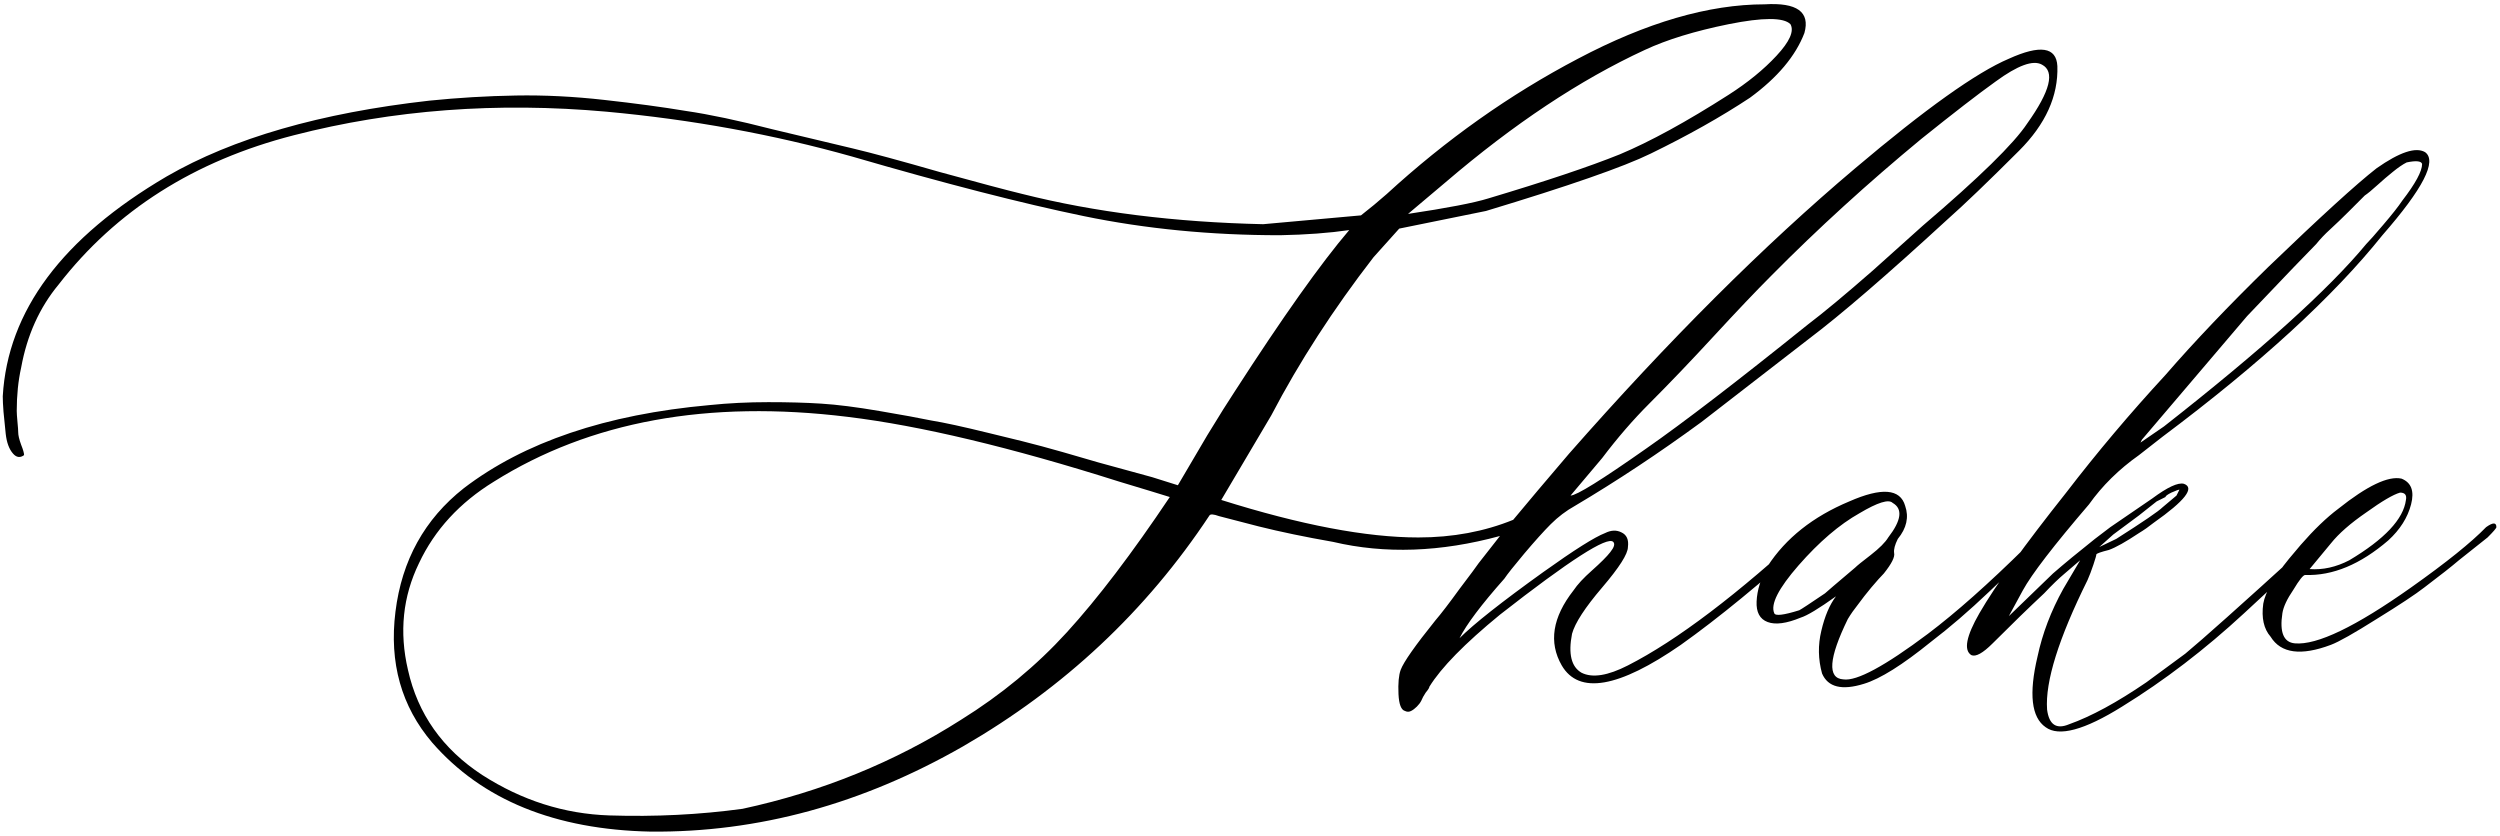<?xml version="1.0" encoding="UTF-8"?> <svg xmlns="http://www.w3.org/2000/svg" width="332" height="111" viewBox="0 0 332 111" fill="none"> <path d="M273.219 8.777C273.349 12.749 271.656 16.492 268.141 20.008C264.039 24.109 260.849 27.169 258.57 29.188C250.562 36.544 244.443 41.818 240.211 45.008L225.953 56.043C220.354 60.145 214.755 63.855 209.156 67.176C207.984 67.827 206.91 68.641 205.934 69.617C205.022 70.529 203.85 71.831 202.418 73.523C201.051 75.151 200.172 76.258 199.781 76.844C196.721 80.294 194.736 82.931 193.824 84.754C195.712 82.866 199.423 79.936 204.957 75.965C209.059 73.035 211.793 71.31 213.16 70.789C213.941 70.398 214.658 70.366 215.309 70.691C216.025 71.017 216.318 71.668 216.188 72.644C216.188 73.556 215.048 75.346 212.77 78.016C210.491 80.685 209.156 82.736 208.766 84.168C208.245 86.837 208.668 88.562 210.035 89.344C211.467 90.06 213.518 89.734 216.188 88.367C222.698 85.047 230.771 78.927 240.406 70.008C240.667 69.747 240.96 69.617 241.285 69.617C241.611 69.617 241.773 69.747 241.773 70.008C241.773 70.138 241.383 70.594 240.602 71.375C233.961 77.365 228.167 82.117 223.219 85.633C214.951 91.362 209.677 92.273 207.398 88.367C205.641 85.307 206.161 81.987 208.961 78.406C209.482 77.625 210.296 76.746 211.402 75.769C212.574 74.728 213.388 73.914 213.844 73.328C214.365 72.677 214.495 72.221 214.234 71.961C213.453 71.18 208.44 74.402 199.195 81.629C194.508 85.47 191.383 88.66 189.82 91.199C189.82 91.329 189.658 91.59 189.332 91.981C189.072 92.371 188.876 92.729 188.746 93.055C188.616 93.315 188.421 93.576 188.16 93.836C187.9 94.096 187.639 94.292 187.379 94.422C187.118 94.552 186.858 94.552 186.598 94.422C186.077 94.292 185.784 93.543 185.719 92.176C185.654 90.743 185.751 89.669 186.012 88.953C186.402 87.912 187.932 85.731 190.602 82.41C191.383 81.499 192.457 80.099 193.824 78.211C195.257 76.323 196.103 75.184 196.363 74.793L199.195 71.18C191.318 73.328 183.928 73.588 177.027 71.961C173.316 71.31 170.029 70.626 167.164 69.91C164.365 69.194 162.607 68.738 161.891 68.543C161.174 68.283 160.751 68.25 160.621 68.445C152.223 81.141 141.318 91.362 127.906 99.109C114.495 106.792 100.66 110.568 86.402 110.438C73.707 110.177 64.039 106.238 57.398 98.621C53.297 93.803 51.669 88.009 52.516 81.238C53.362 74.402 56.389 68.934 61.598 64.832C69.606 58.712 80.478 55.034 94.215 53.797C96.754 53.536 99.358 53.406 102.027 53.406C104.697 53.406 107.04 53.471 109.059 53.602C111.142 53.732 113.714 54.057 116.773 54.578C119.833 55.099 122.145 55.522 123.707 55.848C125.335 56.108 127.874 56.661 131.324 57.508C134.84 58.354 137.184 58.94 138.355 59.266C139.592 59.591 142.099 60.307 145.875 61.414C149.651 62.456 152.027 63.107 153.004 63.367L156.422 64.441C157.464 62.684 158.766 60.47 160.328 57.801C161.956 55.132 163.16 53.211 163.941 52.039C170.322 42.143 175.4 34.982 179.176 30.555C176.507 30.945 173.447 31.173 169.996 31.238C160.816 31.238 152.125 30.392 143.922 28.699C135.719 27.006 125.465 24.37 113.16 20.789C102.743 17.859 91.871 15.874 80.543 14.832C66.025 13.53 52.19 14.572 39.039 17.957C25.823 21.342 15.406 27.951 7.789 37.781C5.25 40.841 3.59 44.52 2.809 48.816C2.418 50.574 2.223 52.495 2.223 54.578C2.223 54.839 2.255 55.327 2.32 56.043C2.385 56.694 2.418 57.15 2.418 57.41C2.418 57.801 2.548 58.354 2.809 59.07C3.069 59.721 3.199 60.177 3.199 60.438C2.678 60.828 2.19 60.763 1.734 60.242C1.214 59.656 0.888 58.777 0.758 57.605C0.628 56.434 0.53 55.457 0.465 54.676C0.4 53.829 0.367 53.146 0.367 52.625C1.018 41.297 8.277 31.564 22.145 23.426C30.934 18.348 42.555 14.995 57.008 13.367C60.849 12.977 64.69 12.749 68.531 12.684C72.307 12.618 76.213 12.814 80.25 13.27C84.352 13.725 87.965 14.213 91.09 14.734C94.215 15.19 98.056 16.004 102.613 17.176C107.236 18.283 110.784 19.129 113.258 19.715C115.732 20.301 119.573 21.342 124.781 22.84C129.99 24.272 133.668 25.249 135.816 25.77C145.387 28.178 156.031 29.513 167.75 29.773L180.738 28.602C181.91 27.69 183.049 26.746 184.156 25.77C192.034 18.543 200.497 12.553 209.547 7.801C218.661 2.983 226.93 0.574 234.352 0.574C238.648 0.314 240.406 1.583 239.625 4.383C238.453 7.443 236.044 10.307 232.398 12.977C228.557 15.516 224.163 17.99 219.215 20.398C215.634 22.156 208.342 24.695 197.34 28.016L185.816 30.359L182.398 34.168C177.06 41.069 172.535 48.068 168.824 55.164L162.184 66.394C172.73 69.715 181.454 71.375 188.355 71.375C192.913 71.375 197.112 70.594 200.953 69.031C202.841 66.753 205.315 63.823 208.375 60.242C221.591 45.203 234.254 32.573 246.363 22.352C255.673 14.474 262.477 9.624 266.773 7.801C270.94 5.913 273.089 6.238 273.219 8.777ZM191.969 24.207L186.988 28.406C192.197 27.625 195.745 26.941 197.633 26.355C205.25 24.077 211.077 22.124 215.113 20.496C219.15 18.803 223.967 16.167 229.566 12.586C232.105 10.958 234.221 9.233 235.914 7.41C237.672 5.522 238.29 4.122 237.77 3.211C236.858 2.299 234.124 2.299 229.566 3.211C225.074 4.122 221.363 5.262 218.434 6.629C209.84 10.6 201.018 16.46 191.969 24.207ZM269.215 16.395C272.275 12.098 272.926 9.493 271.168 8.582C269.996 7.931 267.945 8.68 265.016 10.828C262.737 12.456 259.449 14.995 255.152 18.445C248.056 24.305 241.415 30.359 235.23 36.609C233.212 38.628 230.673 41.297 227.613 44.617C224.553 47.938 221.689 50.932 219.02 53.602C216.871 55.75 214.788 58.159 212.77 60.828L208.57 65.809C209.352 65.809 212.704 63.725 218.629 59.559C223.577 56.108 230.706 50.639 240.016 43.152C242.164 41.525 245.061 39.116 248.707 35.926C252.353 32.671 254.566 30.685 255.348 29.969C262.835 23.588 267.457 19.064 269.215 16.395ZM127.613 95.594C132.952 92.273 137.639 88.4 141.676 83.973C145.777 79.481 150.335 73.491 155.348 66.004L152.809 65.223L148.609 63.953C134.221 59.396 122.21 56.531 112.574 55.359C94.019 53.081 78.362 55.945 65.602 63.953C61.044 66.753 57.724 70.366 55.641 74.793C53.492 79.22 53.004 83.94 54.176 88.953C55.478 94.812 58.766 99.467 64.039 102.918C69.312 106.303 74.944 108.094 80.934 108.289C86.988 108.484 92.88 108.191 98.609 107.41C109.156 105.132 118.824 101.193 127.613 95.594ZM247.535 90.809C244.605 91.72 242.75 91.264 241.969 89.441C241.448 87.553 241.415 85.665 241.871 83.777C242.327 81.824 242.978 80.294 243.824 79.188C241.546 80.815 239.983 81.759 239.137 82.019C237.249 82.801 235.784 82.996 234.742 82.606C233.701 82.215 233.212 81.303 233.277 79.871C233.342 78.374 233.831 76.811 234.742 75.184C237.151 71.473 240.764 68.608 245.582 66.59C249.879 64.702 252.353 64.897 253.004 67.176C253.525 68.673 253.199 70.138 252.027 71.57C251.637 72.352 251.474 72.97 251.539 73.426C251.669 73.947 251.214 74.858 250.172 76.16C249.781 76.551 249.228 77.169 248.512 78.016C247.861 78.797 247.275 79.546 246.754 80.262C246.233 80.913 245.777 81.564 245.387 82.215C242.848 87.423 242.652 90.092 244.801 90.223C246.559 90.483 250.302 88.465 256.031 84.168C259.742 81.368 264.072 77.527 269.02 72.644L271.559 70.008C272.47 69.357 272.958 69.357 273.023 70.008C273.023 70.138 272.6 70.594 271.754 71.375L264.137 78.602C261.467 81.141 258.896 83.354 256.422 85.242C252.646 88.302 249.684 90.158 247.535 90.809ZM235.621 81.434C235.751 81.824 236.858 81.694 238.941 81.043C239.202 80.913 240.341 80.164 242.359 78.797C242.49 78.667 243.824 77.527 246.363 75.379C246.624 75.118 247.307 74.565 248.414 73.719C249.586 72.807 250.367 72.026 250.758 71.375C252.516 69.096 252.711 67.566 251.344 66.785C250.823 66.264 249.358 66.72 246.949 68.152C244.28 69.65 241.578 71.961 238.844 75.086C236.174 78.146 235.1 80.262 235.621 81.434ZM271.656 96.57C269.768 95.268 269.41 92.143 270.582 87.195C271.233 84.135 272.372 81.141 274 78.211L276.246 74.402L274.195 76.16C273.414 76.811 272.503 77.69 271.461 78.797C269.443 80.685 267.164 82.898 264.625 85.438C263.323 86.74 262.379 87.26 261.793 87C260.751 86.349 261.109 84.493 262.867 81.434C265.016 77.723 268.857 72.384 274.391 65.418C278.492 60.079 282.887 54.871 287.574 49.793C291.415 45.366 295.973 40.581 301.246 35.438C308.147 28.797 312.932 24.435 315.602 22.352C318.661 20.203 320.81 19.487 322.047 20.203C323.674 21.375 321.786 25.053 316.383 31.238C309.872 39.376 300.139 48.296 287.184 57.996L284.059 60.438C281.389 62.325 279.176 64.507 277.418 66.981C272.73 72.449 269.801 76.258 268.629 78.406L266.773 81.824L272.633 76.16C274.13 74.858 275.986 73.328 278.199 71.57L280.25 70.008C280.641 69.747 282.496 68.478 285.816 66.199C287.835 64.702 289.234 64.051 290.016 64.246C291.513 64.767 290.178 66.492 286.012 69.422C285.361 69.943 284.71 70.398 284.059 70.789C282.301 71.961 280.966 72.71 280.055 73.035C279.013 73.296 278.46 73.491 278.395 73.621C278.395 73.751 278.264 74.207 278.004 74.988C277.743 75.769 277.483 76.453 277.223 77.039C273.382 84.787 271.591 90.516 271.852 94.227C272.112 96.245 273.089 96.896 274.781 96.18C277.711 95.138 281.129 93.283 285.035 90.613L290.211 86.805C292.49 84.917 297.633 80.327 305.641 73.035L308.863 70.008C309.645 69.227 310.035 69.162 310.035 69.812C310.035 70.073 309.579 70.659 308.668 71.57L298.023 81.434C292.815 86.251 287.411 90.385 281.812 93.836C276.799 96.961 273.414 97.872 271.656 96.57ZM284.254 58.777L287.379 56.629C300.335 46.473 309.286 38.4 314.234 32.41C314.625 32.02 315.374 31.173 316.48 29.871C317.652 28.504 318.499 27.43 319.02 26.648C320.777 24.37 321.656 22.742 321.656 21.766C321.526 21.375 320.842 21.31 319.605 21.57C319.085 21.831 318.466 22.254 317.75 22.84C317.099 23.361 316.415 23.947 315.699 24.598C314.983 25.249 314.43 25.704 314.039 25.965C313.518 26.486 312.802 27.202 311.891 28.113C311.044 28.96 310.23 29.741 309.449 30.457C308.733 31.108 308.115 31.759 307.594 32.41C306.552 33.452 303.492 36.642 298.414 41.98L284.449 58.387C284.449 58.387 284.384 58.517 284.254 58.777ZM278.785 72.644L281.031 71.57C284.612 69.292 286.663 67.892 287.184 67.371L289.039 65.809L289.43 65.027C289.299 65.027 288.941 65.158 288.355 65.418C287.835 65.678 287.574 65.874 287.574 66.004L286.402 66.59L284.059 68.445L280.641 70.984L278.785 72.644ZM309.547 85.633C305.576 87.13 302.906 86.772 301.539 84.559C300.628 83.517 300.302 82.052 300.562 80.164C300.823 78.667 301.962 76.681 303.98 74.207L305.543 72.352C307.301 70.333 308.961 68.738 310.523 67.566C314.365 64.507 317.164 63.172 318.922 63.562C320.224 64.083 320.647 65.223 320.191 66.981C319.736 68.738 318.727 70.333 317.164 71.766C313.453 74.956 309.775 76.486 306.129 76.356C305.868 76.356 305.348 77.007 304.566 78.309C303.72 79.546 303.232 80.587 303.102 81.434C302.711 83.973 303.264 85.307 304.762 85.438C307.691 85.698 312.835 83.224 320.191 78.016C324.879 74.695 328.199 72.026 330.152 70.008C331.064 69.357 331.52 69.357 331.52 70.008C331.52 70.138 331.129 70.594 330.348 71.375L326.539 74.402C325.628 75.184 324.098 76.388 321.949 78.016C320.777 78.927 318.661 80.327 315.602 82.215C312.607 84.103 310.589 85.242 309.547 85.633ZM306.715 75.574C308.473 75.704 310.23 75.314 311.988 74.402C316.676 71.603 319.182 68.934 319.508 66.394C319.638 65.743 319.378 65.418 318.727 65.418C317.815 65.678 316.318 66.557 314.234 68.055C312.151 69.487 310.589 70.854 309.547 72.156L306.715 75.574Z" fill="black"></path> </svg> 